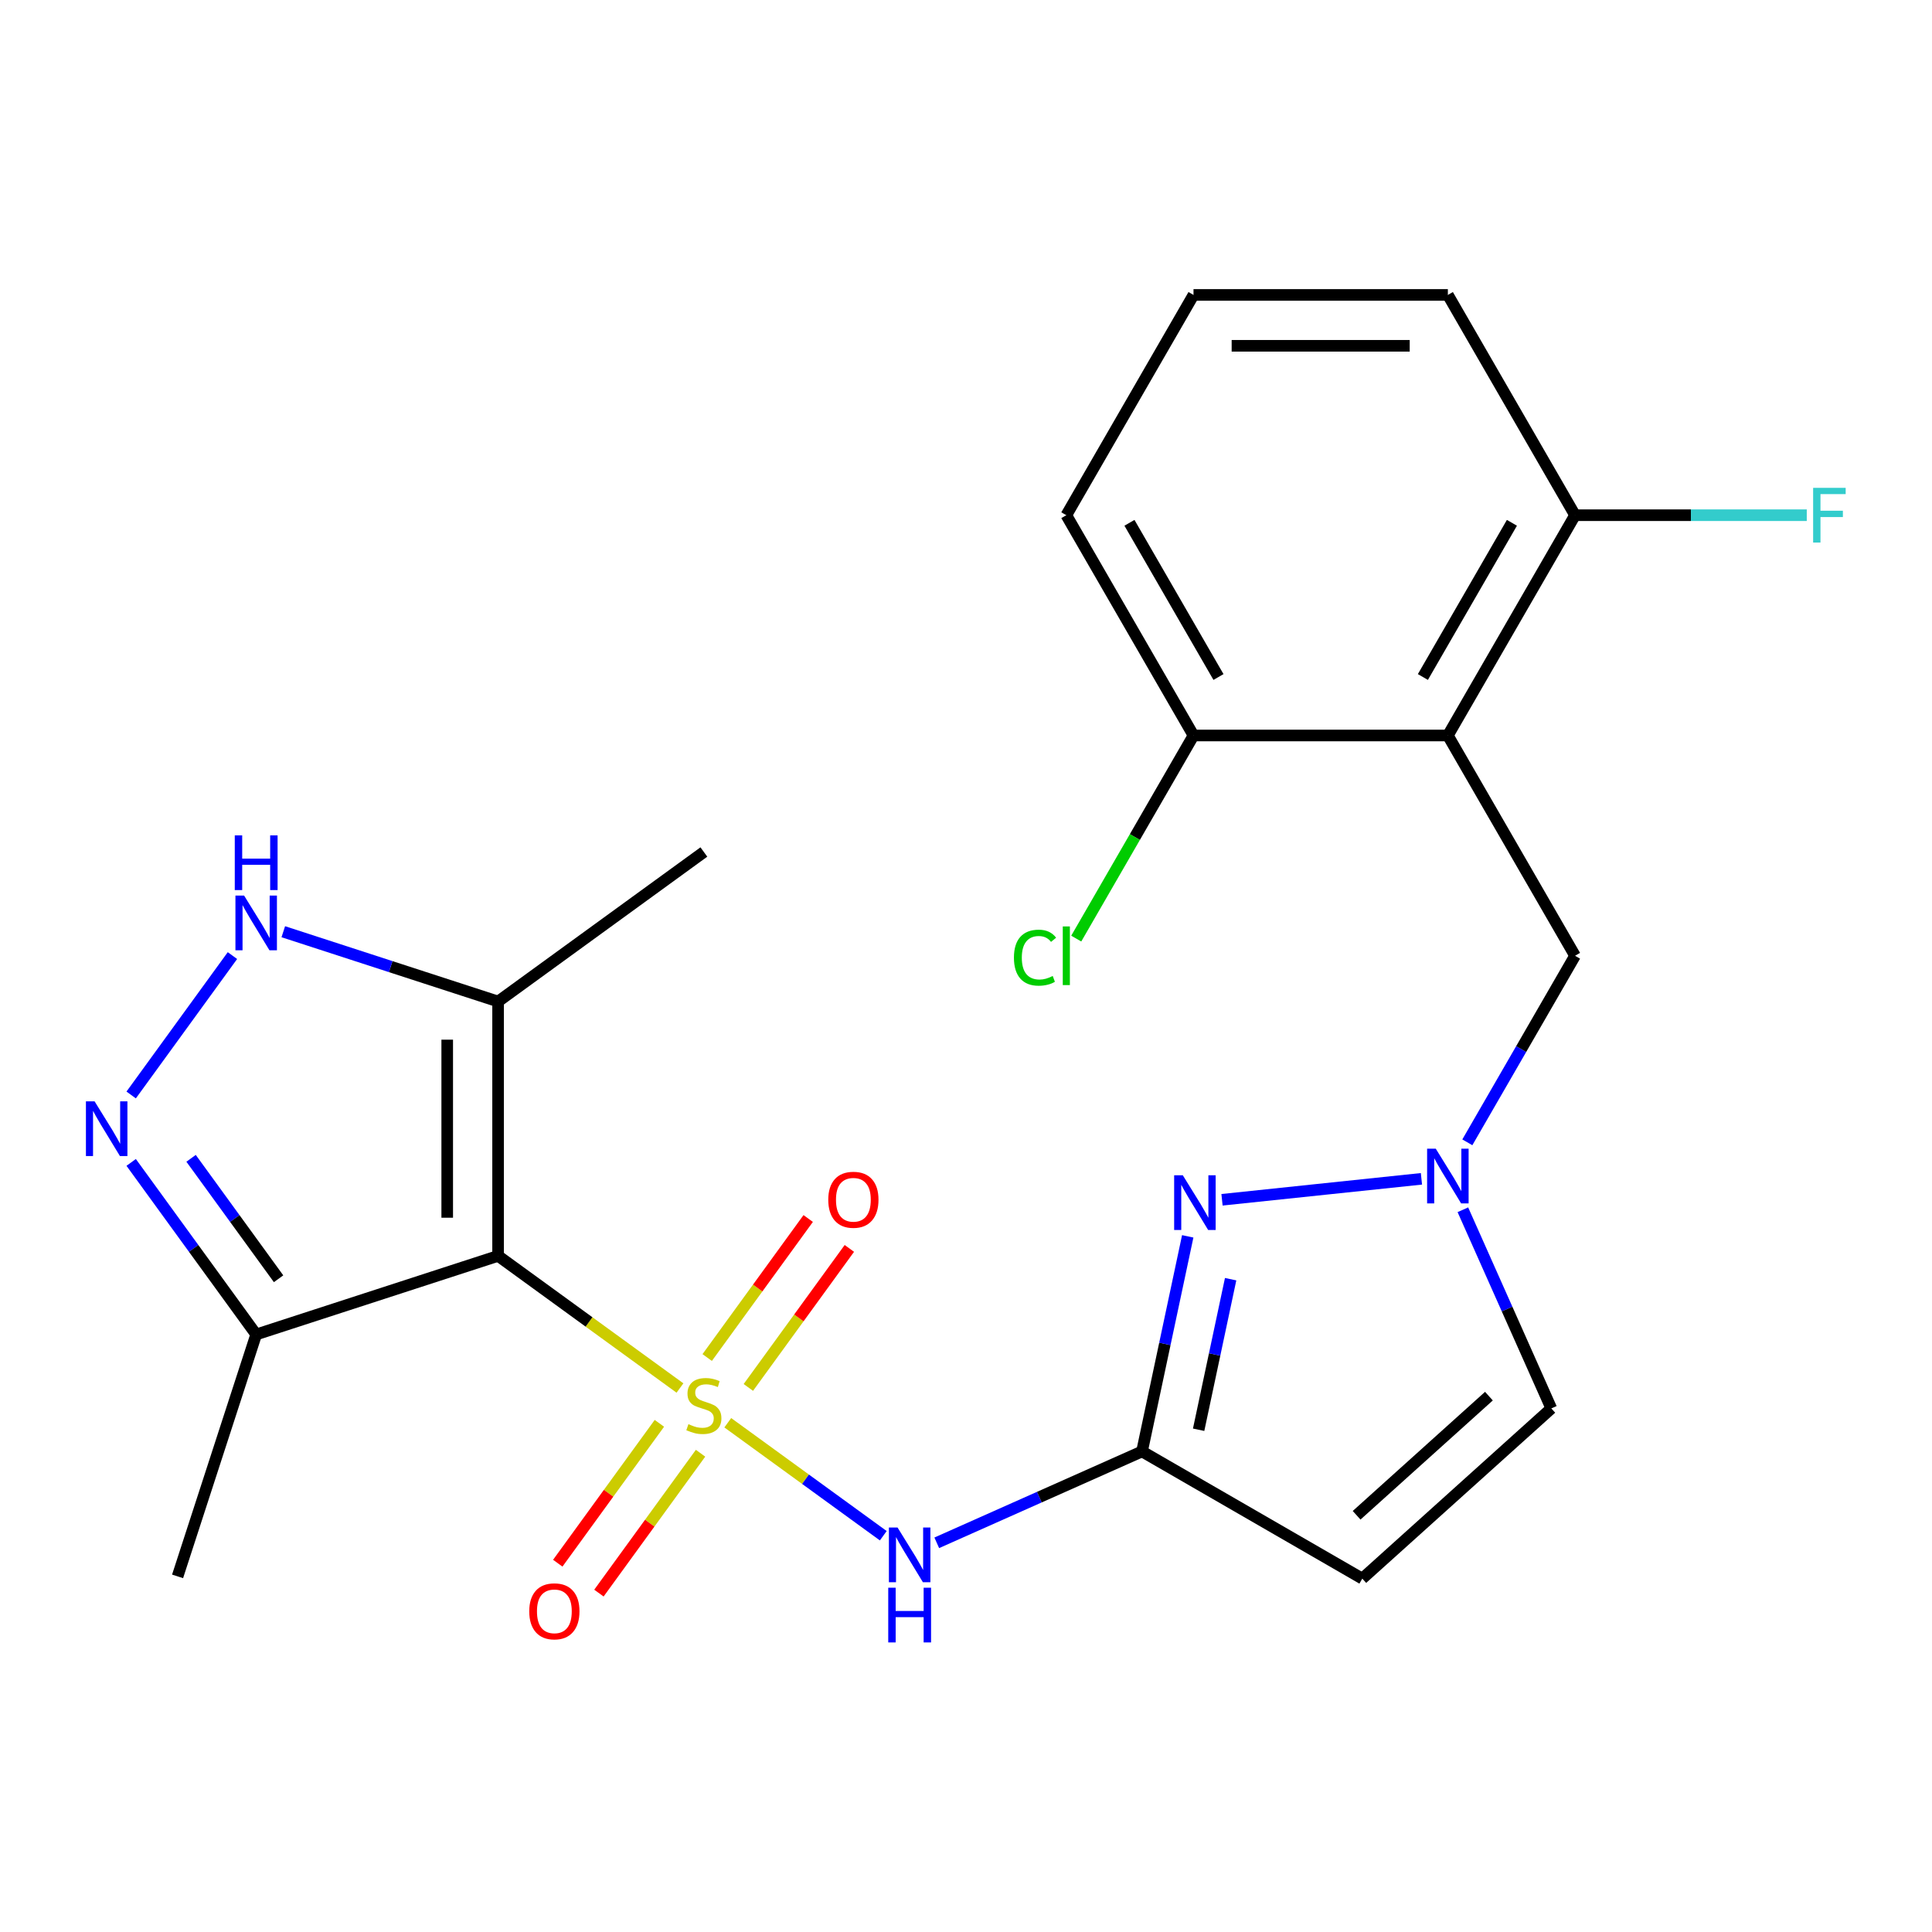 <?xml version='1.0' encoding='iso-8859-1'?>
<svg version='1.1' baseProfile='full'
              xmlns='http://www.w3.org/2000/svg'
                      xmlns:rdkit='http://www.rdkit.org/xml'
                      xmlns:xlink='http://www.w3.org/1999/xlink'
                  xml:space='preserve'
width='1000px' height='1000px' viewBox='0 0 1000 1000'>
<!-- END OF HEADER -->
<rect style='opacity:1.0;fill:#FFFFFF;stroke:none' width='1000' height='1000' x='0' y='0'> </rect>
<path class='bond-0' d='M 351.95,718.434 L 304.88,684.236' style='fill:none;fill-rule:evenodd;stroke:#CCCC00;stroke-width:6px;stroke-linecap:butt;stroke-linejoin:miter;stroke-opacity:1' />
<path class='bond-0' d='M 304.88,684.236 L 257.811,650.038' style='fill:none;fill-rule:evenodd;stroke:#000000;stroke-width:6px;stroke-linecap:butt;stroke-linejoin:miter;stroke-opacity:1' />
<path class='bond-1' d='M 376.693,736.411 L 416.938,765.651' style='fill:none;fill-rule:evenodd;stroke:#CCCC00;stroke-width:6px;stroke-linecap:butt;stroke-linejoin:miter;stroke-opacity:1' />
<path class='bond-1' d='M 416.938,765.651 L 457.184,794.891' style='fill:none;fill-rule:evenodd;stroke:#0000FF;stroke-width:6px;stroke-linecap:butt;stroke-linejoin:miter;stroke-opacity:1' />
<path class='bond-12' d='M 387.344,718.133 L 413.484,682.154' style='fill:none;fill-rule:evenodd;stroke:#CCCC00;stroke-width:6px;stroke-linecap:butt;stroke-linejoin:miter;stroke-opacity:1' />
<path class='bond-12' d='M 413.484,682.154 L 439.625,646.175' style='fill:none;fill-rule:evenodd;stroke:#FF0000;stroke-width:6px;stroke-linecap:butt;stroke-linejoin:miter;stroke-opacity:1' />
<path class='bond-12' d='M 366.042,702.656 L 392.182,666.677' style='fill:none;fill-rule:evenodd;stroke:#CCCC00;stroke-width:6px;stroke-linecap:butt;stroke-linejoin:miter;stroke-opacity:1' />
<path class='bond-12' d='M 392.182,666.677 L 418.322,630.698' style='fill:none;fill-rule:evenodd;stroke:#FF0000;stroke-width:6px;stroke-linecap:butt;stroke-linejoin:miter;stroke-opacity:1' />
<path class='bond-13' d='M 341.299,736.712 L 314.999,772.911' style='fill:none;fill-rule:evenodd;stroke:#CCCC00;stroke-width:6px;stroke-linecap:butt;stroke-linejoin:miter;stroke-opacity:1' />
<path class='bond-13' d='M 314.999,772.911 L 288.699,809.11' style='fill:none;fill-rule:evenodd;stroke:#FF0000;stroke-width:6px;stroke-linecap:butt;stroke-linejoin:miter;stroke-opacity:1' />
<path class='bond-13' d='M 362.601,752.189 L 336.301,788.388' style='fill:none;fill-rule:evenodd;stroke:#CCCC00;stroke-width:6px;stroke-linecap:butt;stroke-linejoin:miter;stroke-opacity:1' />
<path class='bond-13' d='M 336.301,788.388 L 310.001,824.587' style='fill:none;fill-rule:evenodd;stroke:#FF0000;stroke-width:6px;stroke-linecap:butt;stroke-linejoin:miter;stroke-opacity:1' />
<path class='bond-5' d='M 257.811,650.038 L 257.811,518.383' style='fill:none;fill-rule:evenodd;stroke:#000000;stroke-width:6px;stroke-linecap:butt;stroke-linejoin:miter;stroke-opacity:1' />
<path class='bond-5' d='M 231.48,630.289 L 231.48,538.131' style='fill:none;fill-rule:evenodd;stroke:#000000;stroke-width:6px;stroke-linecap:butt;stroke-linejoin:miter;stroke-opacity:1' />
<path class='bond-9' d='M 257.811,650.038 L 132.599,690.721' style='fill:none;fill-rule:evenodd;stroke:#000000;stroke-width:6px;stroke-linecap:butt;stroke-linejoin:miter;stroke-opacity:1' />
<path class='bond-2' d='M 484.864,798.56 L 537.985,774.909' style='fill:none;fill-rule:evenodd;stroke:#0000FF;stroke-width:6px;stroke-linecap:butt;stroke-linejoin:miter;stroke-opacity:1' />
<path class='bond-2' d='M 537.985,774.909 L 591.105,751.258' style='fill:none;fill-rule:evenodd;stroke:#000000;stroke-width:6px;stroke-linecap:butt;stroke-linejoin:miter;stroke-opacity:1' />
<path class='bond-4' d='M 591.105,751.258 L 602.937,695.595' style='fill:none;fill-rule:evenodd;stroke:#000000;stroke-width:6px;stroke-linecap:butt;stroke-linejoin:miter;stroke-opacity:1' />
<path class='bond-4' d='M 602.937,695.595 L 614.768,639.932' style='fill:none;fill-rule:evenodd;stroke:#0000FF;stroke-width:6px;stroke-linecap:butt;stroke-linejoin:miter;stroke-opacity:1' />
<path class='bond-4' d='M 620.41,740.034 L 628.692,701.07' style='fill:none;fill-rule:evenodd;stroke:#000000;stroke-width:6px;stroke-linecap:butt;stroke-linejoin:miter;stroke-opacity:1' />
<path class='bond-4' d='M 628.692,701.07 L 636.975,662.105' style='fill:none;fill-rule:evenodd;stroke:#0000FF;stroke-width:6px;stroke-linecap:butt;stroke-linejoin:miter;stroke-opacity:1' />
<path class='bond-10' d='M 591.105,751.258 L 705.122,817.086' style='fill:none;fill-rule:evenodd;stroke:#000000;stroke-width:6px;stroke-linecap:butt;stroke-linejoin:miter;stroke-opacity:1' />
<path class='bond-3' d='M 67.894,601.662 L 100.247,646.191' style='fill:none;fill-rule:evenodd;stroke:#0000FF;stroke-width:6px;stroke-linecap:butt;stroke-linejoin:miter;stroke-opacity:1' />
<path class='bond-3' d='M 100.247,646.191 L 132.599,690.721' style='fill:none;fill-rule:evenodd;stroke:#000000;stroke-width:6px;stroke-linecap:butt;stroke-linejoin:miter;stroke-opacity:1' />
<path class='bond-3' d='M 98.902,599.544 L 121.549,630.715' style='fill:none;fill-rule:evenodd;stroke:#0000FF;stroke-width:6px;stroke-linecap:butt;stroke-linejoin:miter;stroke-opacity:1' />
<path class='bond-3' d='M 121.549,630.715 L 144.196,661.885' style='fill:none;fill-rule:evenodd;stroke:#000000;stroke-width:6px;stroke-linecap:butt;stroke-linejoin:miter;stroke-opacity:1' />
<path class='bond-24' d='M 67.894,566.759 L 120.312,494.611' style='fill:none;fill-rule:evenodd;stroke:#0000FF;stroke-width:6px;stroke-linecap:butt;stroke-linejoin:miter;stroke-opacity:1' />
<path class='bond-8' d='M 632.509,621.006 L 735.733,610.157' style='fill:none;fill-rule:evenodd;stroke:#0000FF;stroke-width:6px;stroke-linecap:butt;stroke-linejoin:miter;stroke-opacity:1' />
<path class='bond-7' d='M 257.811,518.383 L 202.221,500.321' style='fill:none;fill-rule:evenodd;stroke:#000000;stroke-width:6px;stroke-linecap:butt;stroke-linejoin:miter;stroke-opacity:1' />
<path class='bond-7' d='M 202.221,500.321 L 146.631,482.258' style='fill:none;fill-rule:evenodd;stroke:#0000FF;stroke-width:6px;stroke-linecap:butt;stroke-linejoin:miter;stroke-opacity:1' />
<path class='bond-19' d='M 257.811,518.383 L 364.322,440.998' style='fill:none;fill-rule:evenodd;stroke:#000000;stroke-width:6px;stroke-linecap:butt;stroke-linejoin:miter;stroke-opacity:1' />
<path class='bond-6' d='M 749.411,380.686 L 815.239,494.702' style='fill:none;fill-rule:evenodd;stroke:#000000;stroke-width:6px;stroke-linecap:butt;stroke-linejoin:miter;stroke-opacity:1' />
<path class='bond-15' d='M 749.411,380.686 L 815.239,266.67' style='fill:none;fill-rule:evenodd;stroke:#000000;stroke-width:6px;stroke-linecap:butt;stroke-linejoin:miter;stroke-opacity:1' />
<path class='bond-15' d='M 736.482,350.418 L 782.561,270.607' style='fill:none;fill-rule:evenodd;stroke:#000000;stroke-width:6px;stroke-linecap:butt;stroke-linejoin:miter;stroke-opacity:1' />
<path class='bond-16' d='M 749.411,380.686 L 617.757,380.686' style='fill:none;fill-rule:evenodd;stroke:#000000;stroke-width:6px;stroke-linecap:butt;stroke-linejoin:miter;stroke-opacity:1' />
<path class='bond-14' d='M 759.487,591.268 L 787.363,542.985' style='fill:none;fill-rule:evenodd;stroke:#0000FF;stroke-width:6px;stroke-linecap:butt;stroke-linejoin:miter;stroke-opacity:1' />
<path class='bond-14' d='M 787.363,542.985 L 815.239,494.702' style='fill:none;fill-rule:evenodd;stroke:#000000;stroke-width:6px;stroke-linecap:butt;stroke-linejoin:miter;stroke-opacity:1' />
<path class='bond-25' d='M 757.181,626.17 L 780.071,677.581' style='fill:none;fill-rule:evenodd;stroke:#0000FF;stroke-width:6px;stroke-linecap:butt;stroke-linejoin:miter;stroke-opacity:1' />
<path class='bond-25' d='M 780.071,677.581 L 802.96,728.992' style='fill:none;fill-rule:evenodd;stroke:#000000;stroke-width:6px;stroke-linecap:butt;stroke-linejoin:miter;stroke-opacity:1' />
<path class='bond-20' d='M 132.599,690.721 L 91.916,815.932' style='fill:none;fill-rule:evenodd;stroke:#000000;stroke-width:6px;stroke-linecap:butt;stroke-linejoin:miter;stroke-opacity:1' />
<path class='bond-11' d='M 705.122,817.086 L 802.96,728.992' style='fill:none;fill-rule:evenodd;stroke:#000000;stroke-width:6px;stroke-linecap:butt;stroke-linejoin:miter;stroke-opacity:1' />
<path class='bond-11' d='M 702.179,784.304 L 770.666,722.638' style='fill:none;fill-rule:evenodd;stroke:#000000;stroke-width:6px;stroke-linecap:butt;stroke-linejoin:miter;stroke-opacity:1' />
<path class='bond-18' d='M 815.239,266.67 L 875.211,266.67' style='fill:none;fill-rule:evenodd;stroke:#000000;stroke-width:6px;stroke-linecap:butt;stroke-linejoin:miter;stroke-opacity:1' />
<path class='bond-18' d='M 875.211,266.67 L 935.182,266.67' style='fill:none;fill-rule:evenodd;stroke:#33CCCC;stroke-width:6px;stroke-linecap:butt;stroke-linejoin:miter;stroke-opacity:1' />
<path class='bond-23' d='M 815.239,266.67 L 749.411,152.653' style='fill:none;fill-rule:evenodd;stroke:#000000;stroke-width:6px;stroke-linecap:butt;stroke-linejoin:miter;stroke-opacity:1' />
<path class='bond-17' d='M 617.757,380.686 L 587.409,433.25' style='fill:none;fill-rule:evenodd;stroke:#000000;stroke-width:6px;stroke-linecap:butt;stroke-linejoin:miter;stroke-opacity:1' />
<path class='bond-17' d='M 587.409,433.25 L 557.061,485.815' style='fill:none;fill-rule:evenodd;stroke:#00CC00;stroke-width:6px;stroke-linecap:butt;stroke-linejoin:miter;stroke-opacity:1' />
<path class='bond-22' d='M 617.757,380.686 L 551.929,266.67' style='fill:none;fill-rule:evenodd;stroke:#000000;stroke-width:6px;stroke-linecap:butt;stroke-linejoin:miter;stroke-opacity:1' />
<path class='bond-22' d='M 630.686,350.418 L 584.607,270.607' style='fill:none;fill-rule:evenodd;stroke:#000000;stroke-width:6px;stroke-linecap:butt;stroke-linejoin:miter;stroke-opacity:1' />
<path class='bond-21' d='M 617.757,152.653 L 749.411,152.653' style='fill:none;fill-rule:evenodd;stroke:#000000;stroke-width:6px;stroke-linecap:butt;stroke-linejoin:miter;stroke-opacity:1' />
<path class='bond-21' d='M 637.505,178.984 L 729.663,178.984' style='fill:none;fill-rule:evenodd;stroke:#000000;stroke-width:6px;stroke-linecap:butt;stroke-linejoin:miter;stroke-opacity:1' />
<path class='bond-26' d='M 617.757,152.653 L 551.929,266.67' style='fill:none;fill-rule:evenodd;stroke:#000000;stroke-width:6px;stroke-linecap:butt;stroke-linejoin:miter;stroke-opacity:1' />
<path  class='atom-0' d='M 356.322 737.142
Q 356.642 737.262, 357.962 737.822
Q 359.282 738.382, 360.722 738.742
Q 362.202 739.062, 363.642 739.062
Q 366.322 739.062, 367.882 737.782
Q 369.442 736.462, 369.442 734.182
Q 369.442 732.622, 368.642 731.662
Q 367.882 730.702, 366.682 730.182
Q 365.482 729.662, 363.482 729.062
Q 360.962 728.302, 359.442 727.582
Q 357.962 726.862, 356.882 725.342
Q 355.842 723.822, 355.842 721.262
Q 355.842 717.702, 358.242 715.502
Q 360.682 713.302, 365.482 713.302
Q 368.762 713.302, 372.482 714.862
L 371.562 717.942
Q 368.162 716.542, 365.602 716.542
Q 362.842 716.542, 361.322 717.702
Q 359.802 718.822, 359.842 720.782
Q 359.842 722.302, 360.602 723.222
Q 361.402 724.142, 362.522 724.662
Q 363.682 725.182, 365.602 725.782
Q 368.162 726.582, 369.682 727.382
Q 371.202 728.182, 372.282 729.822
Q 373.402 731.422, 373.402 734.182
Q 373.402 738.102, 370.762 740.222
Q 368.162 742.302, 363.802 742.302
Q 361.282 742.302, 359.362 741.742
Q 357.482 741.222, 355.242 740.302
L 356.322 737.142
' fill='#CCCC00'/>
<path  class='atom-2' d='M 464.573 790.647
L 473.853 805.647
Q 474.773 807.127, 476.253 809.807
Q 477.733 812.487, 477.813 812.647
L 477.813 790.647
L 481.573 790.647
L 481.573 818.967
L 477.693 818.967
L 467.733 802.567
Q 466.573 800.647, 465.333 798.447
Q 464.133 796.247, 463.773 795.567
L 463.773 818.967
L 460.093 818.967
L 460.093 790.647
L 464.573 790.647
' fill='#0000FF'/>
<path  class='atom-2' d='M 459.753 821.799
L 463.593 821.799
L 463.593 833.839
L 478.073 833.839
L 478.073 821.799
L 481.913 821.799
L 481.913 850.119
L 478.073 850.119
L 478.073 837.039
L 463.593 837.039
L 463.593 850.119
L 459.753 850.119
L 459.753 821.799
' fill='#0000FF'/>
<path  class='atom-4' d='M 48.955 570.05
L 58.235 585.05
Q 59.155 586.53, 60.635 589.21
Q 62.115 591.89, 62.195 592.05
L 62.195 570.05
L 65.955 570.05
L 65.955 598.37
L 62.075 598.37
L 52.115 581.97
Q 50.955 580.05, 49.715 577.85
Q 48.515 575.65, 48.155 574.97
L 48.155 598.37
L 44.475 598.37
L 44.475 570.05
L 48.955 570.05
' fill='#0000FF'/>
<path  class='atom-5' d='M 612.218 608.321
L 621.498 623.321
Q 622.418 624.801, 623.898 627.481
Q 625.378 630.161, 625.458 630.321
L 625.458 608.321
L 629.218 608.321
L 629.218 636.641
L 625.338 636.641
L 615.378 620.241
Q 614.218 618.321, 612.978 616.121
Q 611.778 613.921, 611.418 613.241
L 611.418 636.641
L 607.738 636.641
L 607.738 608.321
L 612.218 608.321
' fill='#0000FF'/>
<path  class='atom-8' d='M 126.339 463.539
L 135.619 478.539
Q 136.539 480.019, 138.019 482.699
Q 139.499 485.379, 139.579 485.539
L 139.579 463.539
L 143.339 463.539
L 143.339 491.859
L 139.459 491.859
L 129.499 475.459
Q 128.339 473.539, 127.099 471.339
Q 125.899 469.139, 125.539 468.459
L 125.539 491.859
L 121.859 491.859
L 121.859 463.539
L 126.339 463.539
' fill='#0000FF'/>
<path  class='atom-8' d='M 121.519 432.387
L 125.359 432.387
L 125.359 444.427
L 139.839 444.427
L 139.839 432.387
L 143.679 432.387
L 143.679 460.707
L 139.839 460.707
L 139.839 447.627
L 125.359 447.627
L 125.359 460.707
L 121.519 460.707
L 121.519 432.387
' fill='#0000FF'/>
<path  class='atom-9' d='M 743.151 594.559
L 752.431 609.559
Q 753.351 611.039, 754.831 613.719
Q 756.311 616.399, 756.391 616.559
L 756.391 594.559
L 760.151 594.559
L 760.151 622.879
L 756.271 622.879
L 746.311 606.479
Q 745.151 604.559, 743.911 602.359
Q 742.711 600.159, 742.351 599.479
L 742.351 622.879
L 738.671 622.879
L 738.671 594.559
L 743.151 594.559
' fill='#0000FF'/>
<path  class='atom-13' d='M 428.706 620.991
Q 428.706 614.191, 432.066 610.391
Q 435.426 606.591, 441.706 606.591
Q 447.986 606.591, 451.346 610.391
Q 454.706 614.191, 454.706 620.991
Q 454.706 627.871, 451.306 631.791
Q 447.906 635.671, 441.706 635.671
Q 435.466 635.671, 432.066 631.791
Q 428.706 627.911, 428.706 620.991
M 441.706 632.471
Q 446.026 632.471, 448.346 629.591
Q 450.706 626.671, 450.706 620.991
Q 450.706 615.431, 448.346 612.631
Q 446.026 609.791, 441.706 609.791
Q 437.386 609.791, 435.026 612.591
Q 432.706 615.391, 432.706 620.991
Q 432.706 626.711, 435.026 629.591
Q 437.386 632.471, 441.706 632.471
' fill='#FF0000'/>
<path  class='atom-14' d='M 273.937 834.013
Q 273.937 827.213, 277.297 823.413
Q 280.657 819.613, 286.937 819.613
Q 293.217 819.613, 296.577 823.413
Q 299.937 827.213, 299.937 834.013
Q 299.937 840.893, 296.537 844.813
Q 293.137 848.693, 286.937 848.693
Q 280.697 848.693, 277.297 844.813
Q 273.937 840.933, 273.937 834.013
M 286.937 845.493
Q 291.257 845.493, 293.577 842.613
Q 295.937 839.693, 295.937 834.013
Q 295.937 828.453, 293.577 825.653
Q 291.257 822.813, 286.937 822.813
Q 282.617 822.813, 280.257 825.613
Q 277.937 828.413, 277.937 834.013
Q 277.937 839.733, 280.257 842.613
Q 282.617 845.493, 286.937 845.493
' fill='#FF0000'/>
<path  class='atom-18' d='M 524.809 495.682
Q 524.809 488.642, 528.089 484.962
Q 531.409 481.242, 537.689 481.242
Q 543.529 481.242, 546.649 485.362
L 544.009 487.522
Q 541.729 484.522, 537.689 484.522
Q 533.409 484.522, 531.129 487.402
Q 528.889 490.242, 528.889 495.682
Q 528.889 501.282, 531.209 504.162
Q 533.569 507.042, 538.129 507.042
Q 541.249 507.042, 544.889 505.162
L 546.009 508.162
Q 544.529 509.122, 542.289 509.682
Q 540.049 510.242, 537.569 510.242
Q 531.409 510.242, 528.089 506.482
Q 524.809 502.722, 524.809 495.682
' fill='#00CC00'/>
<path  class='atom-18' d='M 550.089 479.522
L 553.769 479.522
L 553.769 509.882
L 550.089 509.882
L 550.089 479.522
' fill='#00CC00'/>
<path  class='atom-19' d='M 938.474 252.51
L 955.314 252.51
L 955.314 255.75
L 942.274 255.75
L 942.274 264.35
L 953.874 264.35
L 953.874 267.63
L 942.274 267.63
L 942.274 280.83
L 938.474 280.83
L 938.474 252.51
' fill='#33CCCC'/>
</svg>
